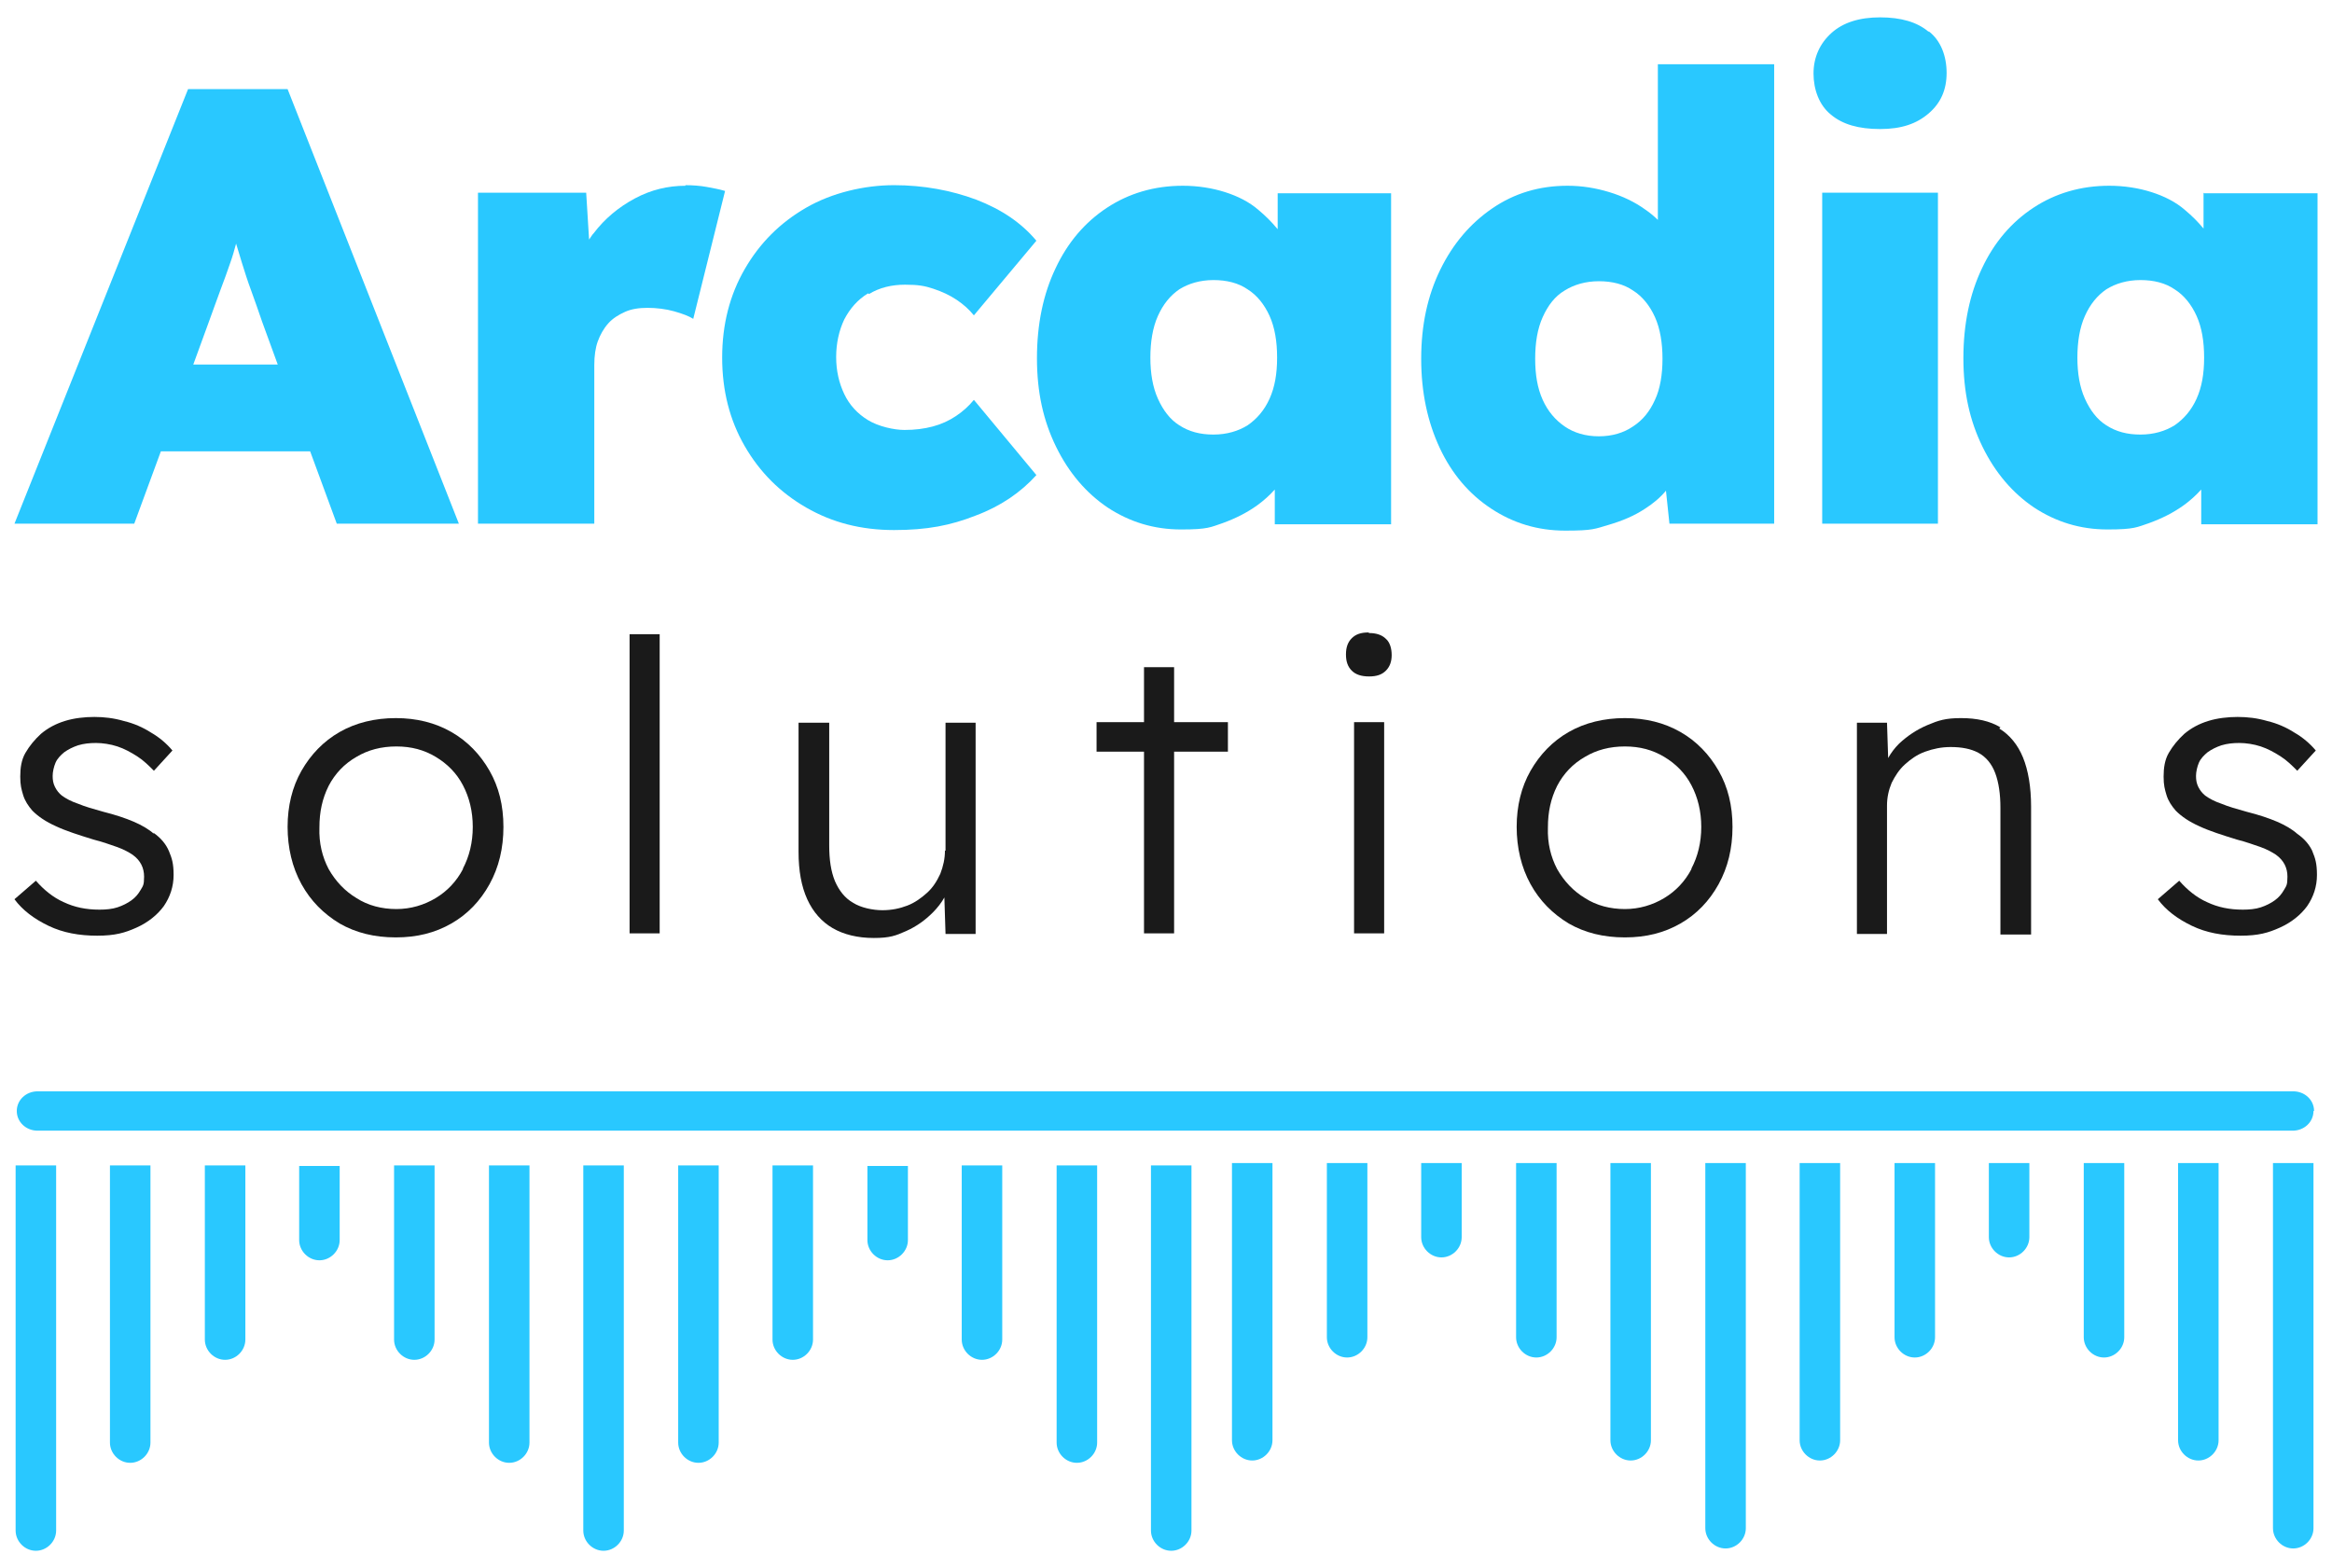 <?xml version="1.0" encoding="UTF-8"?>
<svg id="Layer_1" xmlns="http://www.w3.org/2000/svg" version="1.1" viewBox="0 0 403 271">
  <!-- Generator: Adobe Illustrator 29.0.0, SVG Export Plug-In . SVG Version: 2.1.0 Build 186)  -->
  <defs>
    <style>
      .st0 {
        fill: #29c8ff;
      }

      .st1 {
        fill: #1a1a1a;
      }
    </style>
  </defs>
  <g>
    <path class="st0" d="M32.5,15.4L2.5,90.5h20.7l4.6-12.5h25.8l4.6,12.5h21.1L49.7,15.4h-17.2ZM33.4,63l2.7-7.4c.7-2,1.4-3.8,2-5.5.6-1.6,1.2-3.2,1.7-4.7.4-1.1.7-2.2,1-3.3.3,1.1.7,2.2,1,3.3.5,1.6,1,3.2,1.6,4.8.6,1.6,1.2,3.4,1.9,5.4l2.7,7.4h-14.7Z"/>
    <path class="st0" d="M118.5,32.1c-3.1,0-6,.7-8.8,2.2-2.8,1.5-5.2,3.5-7.1,6-.3.3-.5.7-.8,1.1l-.5-8.1h-18.7v57.2h20.1v-27.4c0-1.6.2-3,.6-4.1s1-2.2,1.8-3.1c.8-.9,1.8-1.5,2.9-2,1.1-.5,2.4-.7,3.9-.7s3.2.2,4.6.6c1.4.4,2.5.8,3.3,1.3l5.5-22.1c-1-.3-2.1-.5-3.2-.7-1.1-.2-2.4-.3-3.7-.3Z"/>
    <path class="st0" d="M150.2,50.8c1.8-1.1,3.9-1.6,6.2-1.6s3.4.2,4.9.7c1.5.5,2.8,1.1,4,1.9,1.2.8,2.2,1.7,3,2.7l10.8-12.9c-2.6-3.1-6-5.4-10.4-7.1-4.3-1.6-9.1-2.5-14.2-2.5s-10.7,1.3-15.2,3.9c-4.5,2.6-8,6.1-10.6,10.6-2.6,4.5-3.9,9.6-3.9,15.3s1.3,10.8,3.9,15.3c2.6,4.5,6.1,8,10.6,10.6,4.5,2.6,9.5,3.9,15.2,3.9s9.8-.8,14.1-2.5c4.3-1.6,7.8-4,10.5-7l-10.8-13c-.9,1.1-1.9,2-3.1,2.8-1.2.8-2.5,1.4-4,1.8-1.5.4-3.1.6-4.9.6s-4.5-.6-6.3-1.7c-1.8-1.1-3.2-2.6-4.1-4.5-.9-1.9-1.4-4-1.4-6.4s.5-4.6,1.4-6.5c1-1.9,2.3-3.4,4.1-4.5Z"/>
    <path class="st0" d="M220.7,39.5c-1-1.2-2-2.2-3.2-3.2-1.6-1.4-3.6-2.4-5.8-3.1-2.2-.7-4.7-1.1-7.3-1.1-4.9,0-9.3,1.3-13.1,3.8-3.8,2.5-6.8,6-8.9,10.5-2.1,4.4-3.2,9.6-3.2,15.5s1.1,10.8,3.3,15.3c2.2,4.5,5.2,8,8.9,10.5,3.8,2.5,8,3.8,12.7,3.8s5.1-.4,7.2-1.1c2.2-.8,4.2-1.8,6-3.1,1.1-.8,2.1-1.7,3-2.7v6h20.1v-57.2h-19.6v6.2ZM219.4,68.9c-.9,2-2.2,3.5-3.8,4.6-1.6,1-3.6,1.6-5.9,1.6s-4.2-.5-5.9-1.6c-1.6-1-2.8-2.6-3.7-4.6-.9-2-1.3-4.4-1.3-7.1s.4-5.2,1.3-7.2c.9-2,2.1-3.5,3.7-4.6,1.6-1,3.6-1.6,5.9-1.6s4.3.5,5.9,1.6c1.6,1,2.9,2.6,3.8,4.6.9,2,1.3,4.4,1.3,7.2s-.4,5.1-1.3,7.1Z"/>
    <path class="st0" d="M286.7,38.2c-.7-.7-1.5-1.4-2.4-2-1.8-1.3-3.9-2.3-6.2-3-2.3-.7-4.7-1.1-7.2-1.1-4.9,0-9.2,1.3-13,3.9-3.8,2.6-6.8,6.1-9,10.6-2.2,4.5-3.3,9.6-3.3,15.4s1.1,10.9,3.2,15.4c2.1,4.5,5.1,8,8.9,10.5,3.8,2.5,8,3.8,12.8,3.8s5.1-.3,7.5-1c2.4-.7,4.5-1.6,6.3-2.8,1.4-.9,2.6-1.9,3.6-3.1l.6,5.7h18.1V11.1h-20.1v27.1ZM282.2,73.7c-1.6,1.1-3.6,1.7-5.9,1.7s-4.3-.6-5.9-1.7c-1.6-1.1-2.9-2.6-3.8-4.6-.9-2-1.3-4.3-1.3-7.1s.4-5.2,1.3-7.2c.9-2,2.1-3.6,3.8-4.6,1.6-1,3.6-1.6,5.9-1.6s4.3.5,5.9,1.6c1.6,1,2.9,2.6,3.8,4.6.9,2,1.3,4.5,1.3,7.2s-.4,5.2-1.3,7.1c-.9,2-2.1,3.5-3.8,4.6Z"/>
    <g>
      <rect class="st0" x="314.9" y="33.3" width="20" height="57.2"/>
      <path class="st0" d="M333.3,5.5c-2-1.7-4.8-2.5-8.4-2.5s-6.4.9-8.4,2.7c-2,1.8-3.1,4.2-3.1,7s1,5.5,3,7.1c2,1.7,4.8,2.5,8.5,2.5s6.3-.9,8.4-2.7c2.1-1.8,3.1-4.1,3.1-7s-1-5.6-3.1-7.2Z"/>
    </g>
    <path class="st0" d="M380.8,33.3v6.2c-1-1.2-2-2.2-3.2-3.2-1.6-1.4-3.6-2.4-5.8-3.1-2.2-.7-4.7-1.1-7.3-1.1-4.9,0-9.3,1.3-13.1,3.8-3.8,2.5-6.8,6-8.9,10.5-2.1,4.4-3.2,9.6-3.2,15.5s1.1,10.8,3.3,15.3c2.2,4.5,5.2,8,8.9,10.5,3.8,2.5,8,3.8,12.7,3.8s5.1-.4,7.2-1.1c2.2-.8,4.2-1.8,6-3.1,1.1-.8,2.1-1.7,3-2.7v6h20.1v-57.2h-19.6ZM379.6,68.9c-.9,2-2.2,3.5-3.8,4.6-1.6,1-3.6,1.6-5.9,1.6s-4.2-.5-5.9-1.6c-1.6-1-2.8-2.6-3.7-4.6-.9-2-1.3-4.4-1.3-7.1s.4-5.2,1.3-7.2c.9-2,2.1-3.5,3.7-4.6,1.6-1,3.6-1.6,5.9-1.6s4.3.5,5.9,1.6c1.6,1,2.9,2.6,3.8,4.6.9,2,1.3,4.4,1.3,7.2s-.4,5.1-1.3,7.1Z"/>
  </g>
  <g>
    <path class="st1" d="M26.6,144.1c-.9-.8-2.1-1.5-3.5-2.1-1.4-.6-3.2-1.2-5.2-1.7-1.8-.5-3.2-.9-4.4-1.4-1.2-.4-2.1-.9-2.8-1.4-.5-.4-.9-.9-1.2-1.5s-.4-1.2-.4-1.9.2-1.6.5-2.3.9-1.3,1.5-1.8c.7-.5,1.5-.9,2.4-1.2,1-.3,2-.4,3.1-.4s2.5.2,3.7.6c1.2.4,2.3,1,3.4,1.7,1.1.7,2,1.6,2.9,2.5l3.2-3.5c-1-1.2-2.3-2.3-3.7-3.1-1.4-.9-3-1.6-4.7-2-1.7-.5-3.4-.7-5.1-.7s-3.5.2-5.1.7c-1.6.5-2.9,1.2-4.1,2.2-1.1,1-2,2.1-2.7,3.3s-.9,2.6-.9,4.1.2,2.2.5,3.2c.3,1,.9,1.9,1.6,2.7,1,1,2.3,1.9,4.1,2.7,1.7.8,3.9,1.5,6.5,2.3,1.6.4,2.9.9,4.1,1.3,1.1.4,2,.9,2.6,1.3,1.4,1,2,2.3,2,3.8s-.2,1.6-.6,2.3c-.4.7-.9,1.3-1.6,1.8-.7.5-1.5.9-2.4,1.2-.9.3-2,.4-3.1.4-2.3,0-4.3-.4-6.2-1.3-1.8-.8-3.4-2.1-4.8-3.7l-3.7,3.2c1.4,1.9,3.4,3.4,5.9,4.6,2.5,1.2,5.3,1.7,8.4,1.7s4.8-.5,6.8-1.4c2-.9,3.6-2.2,4.7-3.7,1.1-1.6,1.7-3.4,1.7-5.4s-.3-2.9-.8-4.1c-.5-1.2-1.4-2.3-2.7-3.2Z"/>
    <path class="st1" d="M78,126.5c-2.8-1.6-6-2.4-9.6-2.4s-6.9.8-9.7,2.4c-2.8,1.6-5,3.9-6.6,6.7-1.6,2.8-2.4,6.1-2.4,9.7s.8,7,2.4,9.9c1.6,2.9,3.8,5.1,6.6,6.8,2.8,1.6,6,2.4,9.7,2.4s6.8-.8,9.6-2.4c2.8-1.6,5-3.9,6.6-6.8,1.6-2.9,2.4-6.2,2.4-9.9s-.8-6.9-2.4-9.7c-1.6-2.8-3.8-5.1-6.6-6.7ZM80,150.2c-1.1,2.1-2.7,3.8-4.7,5-2,1.2-4.3,1.9-6.8,1.9s-4.9-.6-6.9-1.9c-2-1.2-3.6-2.9-4.8-5-1.1-2.1-1.7-4.5-1.6-7.2,0-2.7.5-5,1.6-7.2,1.1-2.1,2.7-3.8,4.8-5,2-1.2,4.3-1.8,6.9-1.8s4.8.6,6.8,1.8c2,1.2,3.6,2.8,4.7,4.9,1.1,2.1,1.7,4.5,1.7,7.2s-.6,5.1-1.7,7.2Z"/>
    <rect class="st1" x="108.8" y="109.6" width="5.2" height="51.7"/>
    <path class="st1" d="M163.3,147c0,1.4-.3,2.7-.8,4-.6,1.3-1.3,2.4-2.3,3.3-1,.9-2.1,1.7-3.4,2.2-1.3.5-2.7.8-4.3.8s-3.7-.4-5.1-1.3c-1.4-.8-2.4-2.1-3.1-3.7-.7-1.7-1-3.7-1-6.2v-21.2h-5.3v22.3c0,3.3.5,6,1.5,8.2,1,2.2,2.5,3.9,4.4,5,1.9,1.1,4.3,1.7,7.1,1.7s3.8-.4,5.6-1.2c1.8-.8,3.3-1.9,4.6-3.2.8-.8,1.5-1.7,2-2.6l.2,6.3h5.2v-36.5h-5.2v22.1Z"/>
    <polygon class="st1" points="202.9 115.3 197.7 115.3 197.7 124.8 189.5 124.8 189.5 129.9 197.7 129.9 197.7 161.3 202.9 161.3 202.9 129.9 212.2 129.9 212.2 124.8 202.9 124.8 202.9 115.3"/>
    <path class="st1" d="M236.5,109.3c-1.3,0-2.2.3-2.9,1-.7.7-1,1.6-1,2.8s.3,2.1,1,2.8c.7.7,1.7,1,3,1s2.2-.3,2.9-1c.7-.7,1-1.6,1-2.7s-.3-2.2-1-2.8c-.7-.7-1.7-1-2.9-1Z"/>
    <rect class="st1" x="234" y="124.8" width="5.2" height="36.5"/>
    <path class="st1" d="M290.4,126.5c-2.8-1.6-6-2.4-9.6-2.4s-6.9.8-9.7,2.4c-2.8,1.6-5,3.9-6.6,6.7-1.6,2.8-2.4,6.1-2.4,9.7s.8,7,2.4,9.9c1.6,2.9,3.8,5.1,6.6,6.8,2.8,1.6,6,2.4,9.7,2.4s6.8-.8,9.6-2.4c2.8-1.6,5-3.9,6.6-6.8,1.6-2.9,2.4-6.2,2.4-9.9s-.8-6.9-2.4-9.7c-1.6-2.8-3.8-5.1-6.6-6.7ZM292.3,150.2c-1.1,2.1-2.7,3.8-4.7,5-2,1.2-4.3,1.9-6.8,1.9s-4.9-.6-6.9-1.9c-2-1.2-3.6-2.9-4.8-5-1.1-2.1-1.7-4.5-1.6-7.2,0-2.7.5-5,1.6-7.2,1.1-2.1,2.7-3.8,4.8-5,2-1.2,4.3-1.8,6.9-1.8s4.8.6,6.8,1.8c2,1.2,3.6,2.8,4.7,4.9,1.1,2.1,1.7,4.5,1.7,7.2s-.6,5.1-1.7,7.2Z"/>
    <path class="st1" d="M345.7,125.7c-1.8-1.1-4.1-1.6-6.8-1.6s-3.9.4-5.8,1.2c-1.9.8-3.5,1.9-4.9,3.2-.8.8-1.4,1.6-1.9,2.5l-.2-6.1h-5.2v36.5h5.2v-22.2c0-1.4.3-2.7.8-3.9.6-1.2,1.3-2.3,2.3-3.2,1-.9,2.1-1.7,3.5-2.2,1.4-.5,2.8-.8,4.4-.8,1.9,0,3.5.3,4.8,1,1.3.7,2.3,1.9,2.9,3.5.6,1.6.9,3.6.9,6v21.9h5.3v-22.1c0-3.4-.5-6.3-1.4-8.5-.9-2.2-2.3-3.9-4.1-5Z"/>
    <path class="st1" d="M399.7,147.3c-.5-1.2-1.4-2.3-2.7-3.2-.9-.8-2.1-1.5-3.5-2.1-1.4-.6-3.2-1.2-5.2-1.7-1.8-.5-3.2-.9-4.4-1.4-1.2-.4-2.1-.9-2.8-1.4-.5-.4-.9-.9-1.2-1.5s-.4-1.2-.4-1.9.2-1.6.5-2.3.9-1.3,1.5-1.8c.7-.5,1.5-.9,2.4-1.2,1-.3,2-.4,3.1-.4s2.5.2,3.7.6c1.2.4,2.3,1,3.4,1.7,1.1.7,2,1.6,2.9,2.5l3.2-3.5c-1-1.2-2.3-2.3-3.7-3.1-1.4-.9-3-1.6-4.7-2-1.7-.5-3.4-.7-5.1-.7s-3.5.2-5.1.7c-1.6.5-2.9,1.2-4.1,2.2-1.1,1-2,2.1-2.7,3.3s-.9,2.6-.9,4.1.2,2.2.5,3.2c.3,1,.9,1.9,1.6,2.7,1,1,2.3,1.9,4.1,2.7,1.7.8,3.9,1.5,6.5,2.3,1.6.4,2.9.9,4.1,1.3,1.1.4,2,.9,2.6,1.3,1.4,1,2,2.3,2,3.8s-.2,1.6-.6,2.3c-.4.7-.9,1.3-1.6,1.8-.7.5-1.5.9-2.4,1.2-.9.3-2,.4-3.1.4-2.3,0-4.3-.4-6.2-1.3-1.8-.8-3.4-2.1-4.8-3.7l-3.7,3.2c1.4,1.9,3.4,3.4,5.9,4.6,2.5,1.2,5.3,1.7,8.4,1.7s4.8-.5,6.8-1.4c2-.9,3.6-2.2,4.7-3.7,1.1-1.6,1.7-3.4,1.7-5.4s-.3-2.9-.8-4.1Z"/>
  </g>
  <g>
    <path class="st0" d="M212.9,201h7v47.9c0,1.9-1.6,3.5-3.5,3.5h0c-1.9,0-3.5-1.6-3.5-3.5v-47.9s0,0,0,0Z"/>
    <path class="st0" d="M229.3,201h7v30.1c0,1.9-1.6,3.5-3.5,3.5h0c-1.9,0-3.5-1.6-3.5-3.5v-30.1s0,0,0,0Z"/>
    <path class="st0" d="M245.6,201h7v12.8c0,1.9-1.6,3.5-3.5,3.5h0c-1.9,0-3.5-1.6-3.5-3.5v-12.8s0,0,0,0Z"/>
    <path class="st0" d="M262,201h7v30.1c0,1.9-1.6,3.5-3.5,3.5h0c-1.9,0-3.5-1.6-3.5-3.5v-30.1s0,0,0,0Z"/>
    <path class="st0" d="M278.3,201h7v47.9c0,1.9-1.6,3.5-3.5,3.5h0c-1.9,0-3.5-1.6-3.5-3.5v-47.9s0,0,0,0Z"/>
    <path class="st0" d="M294.7,201h7v63.1c0,1.9-1.6,3.5-3.5,3.5h0c-1.9,0-3.5-1.6-3.5-3.5v-63.1s0,0,0,0Z"/>
    <path class="st0" d="M311,201h7v47.9c0,1.9-1.6,3.5-3.5,3.5h0c-1.9,0-3.5-1.6-3.5-3.5v-47.9s0,0,0,0Z"/>
    <path class="st0" d="M327.4,201h7v30.1c0,1.9-1.6,3.5-3.5,3.5h0c-1.9,0-3.5-1.6-3.5-3.5v-30.1s0,0,0,0Z"/>
    <path class="st0" d="M343.7,201h7v12.8c0,1.9-1.6,3.5-3.5,3.5h0c-1.9,0-3.5-1.6-3.5-3.5v-12.8s0,0,0,0Z"/>
    <path class="st0" d="M360.1,201h7v30.1c0,1.9-1.6,3.5-3.5,3.5h0c-1.9,0-3.5-1.6-3.5-3.5v-30.1s0,0,0,0Z"/>
    <path class="st0" d="M376.4,201h7v47.9c0,1.9-1.6,3.5-3.5,3.5h0c-1.9,0-3.5-1.6-3.5-3.5v-47.9s0,0,0,0Z"/>
    <path class="st0" d="M392.8,201h7v63.1c0,1.9-1.6,3.5-3.5,3.5h0c-1.9,0-3.5-1.6-3.5-3.5v-63.1s0,0,0,0Z"/>
    <path class="st0" d="M202.4,268h0c-1.9,0-3.5-1.6-3.5-3.5v-63.1h7v63.1c0,1.9-1.6,3.5-3.5,3.5Z"/>
    <path class="st0" d="M104.3,268h0c-1.9,0-3.5-1.6-3.5-3.5v-63.1h7v63.1c0,1.9-1.6,3.5-3.5,3.5Z"/>
    <path class="st0" d="M6.2,268h0c-1.9,0-3.5-1.6-3.5-3.5v-63.1h7v63.1c0,1.9-1.6,3.5-3.5,3.5Z"/>
    <path class="st0" d="M186.1,252.8h0c-1.9,0-3.5-1.6-3.5-3.5v-47.9h7v47.9c0,1.9-1.6,3.5-3.5,3.5Z"/>
    <path class="st0" d="M120.7,252.8h0c-1.9,0-3.5-1.6-3.5-3.5v-47.9h7v47.9c0,1.9-1.6,3.5-3.5,3.5Z"/>
    <path class="st0" d="M88,252.8h0c-1.9,0-3.5-1.6-3.5-3.5v-47.9h7v47.9c0,1.9-1.6,3.5-3.5,3.5Z"/>
    <path class="st0" d="M22.5,252.8h0c-1.9,0-3.5-1.6-3.5-3.5v-47.9h7v47.9c0,1.9-1.6,3.5-3.5,3.5Z"/>
    <path class="st0" d="M169.7,235h0c-1.9,0-3.5-1.6-3.5-3.5v-30.1h7v30.1c0,1.9-1.6,3.5-3.5,3.5Z"/>
    <path class="st0" d="M137,235h0c-1.9,0-3.5-1.6-3.5-3.5v-30.1h7v30.1c0,1.9-1.6,3.5-3.5,3.5Z"/>
    <path class="st0" d="M71.6,235h0c-1.9,0-3.5-1.6-3.5-3.5v-30.1h7v30.1c0,1.9-1.6,3.5-3.5,3.5Z"/>
    <path class="st0" d="M38.9,235h0c-1.9,0-3.5-1.6-3.5-3.5v-30.1h7v30.1c0,1.9-1.6,3.5-3.5,3.5Z"/>
    <path class="st0" d="M153.4,217.8h0c-1.9,0-3.5-1.6-3.5-3.5v-12.8h7v12.8c0,1.9-1.6,3.5-3.5,3.5Z"/>
    <path class="st0" d="M55.2,217.8h0c-1.9,0-3.5-1.6-3.5-3.5v-12.8h7v12.8c0,1.9-1.6,3.5-3.5,3.5Z"/>
    <path class="st0" d="M399.9,192c0-1.9-1.6-3.4-3.6-3.4H6.5c-2,0-3.6,1.5-3.6,3.4s1.6,3.4,3.6,3.4h389.7c2,0,3.6-1.5,3.6-3.4Z"/>
  </g>
</svg>